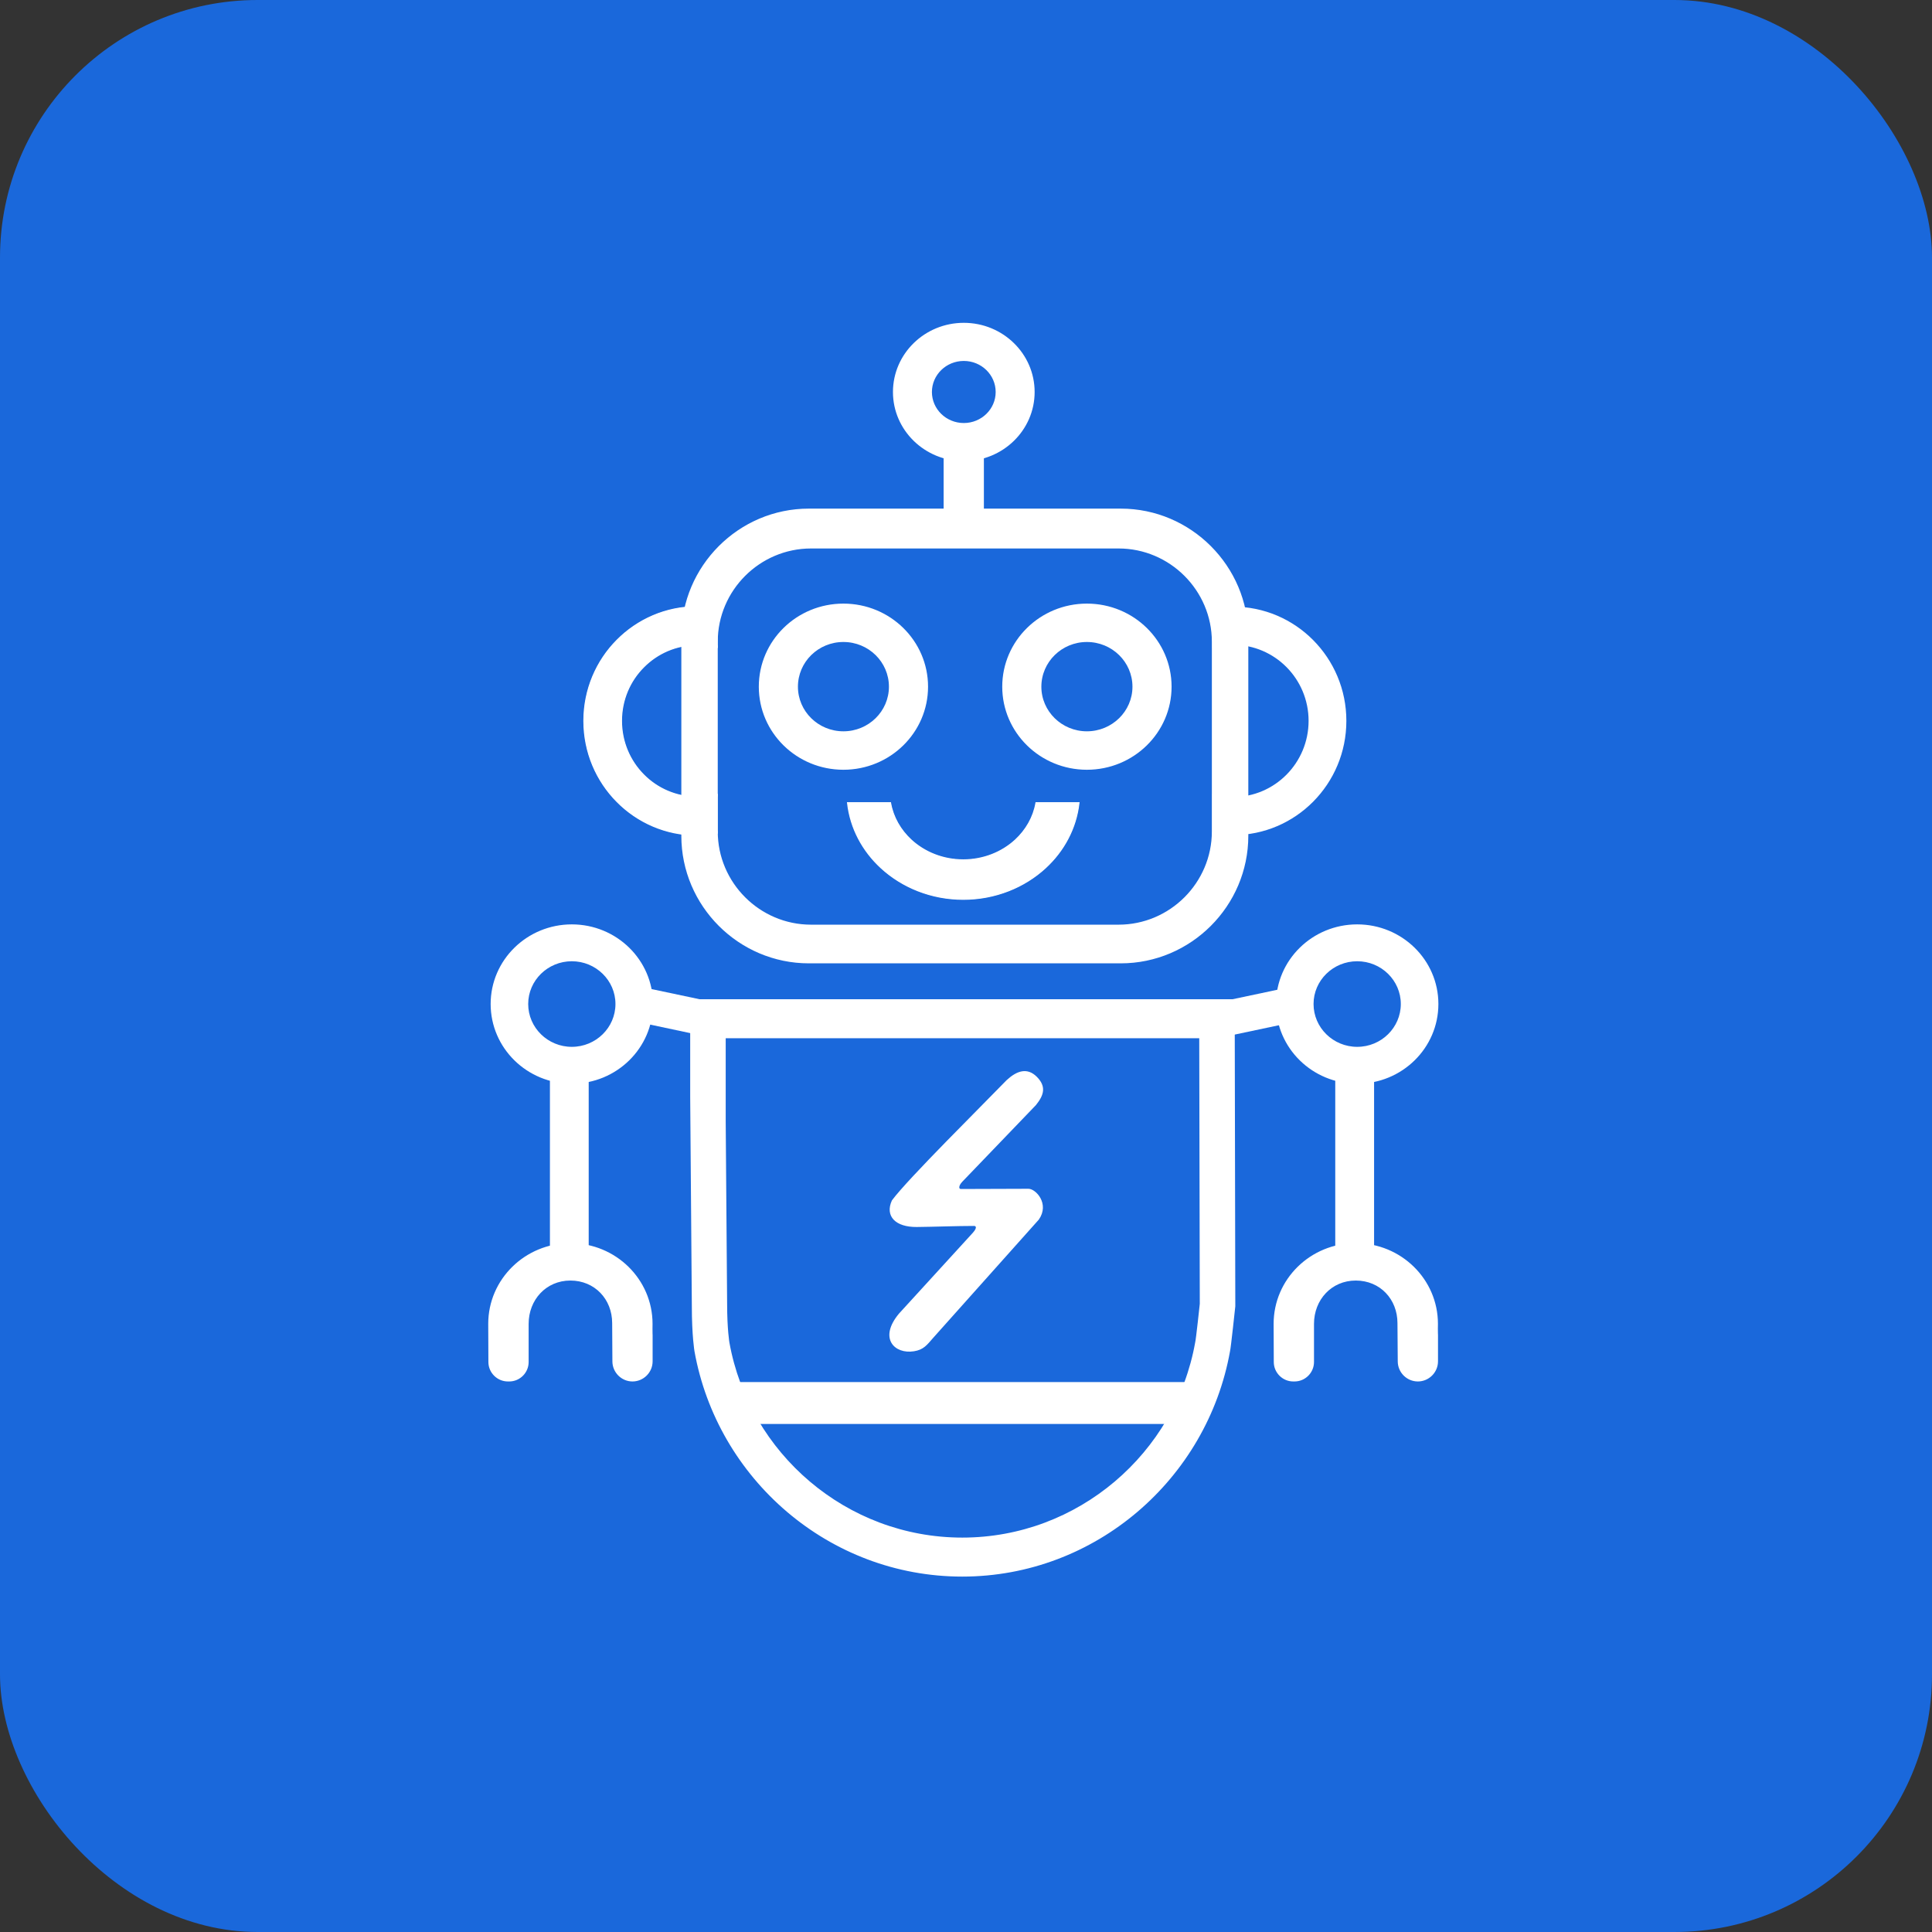 <svg width="60" height="60" viewBox="0 0 60 60" fill="none" xmlns="http://www.w3.org/2000/svg">
<rect x="0" y="0" width="60" height="60" fill="#333333" stroke="none"/>
<rect width="60" height="60" rx="8" fill="#1A68DB"/>
<g clip-path="url(#clip0_16576_27220)">
<path fill-rule="evenodd" clip-rule="evenodd" d="M5 5H55V55.002H5V5Z" fill="#1A68DB"/>
<path fill-rule="evenodd" clip-rule="evenodd" d="M33.754 18.774C32.319 18.774 31.154 19.916 31.154 21.326C31.154 22.735 32.319 23.877 33.754 23.877C35.191 23.877 36.356 22.735 36.356 21.326C36.356 19.916 35.191 18.774 33.754 18.774ZM33.754 19.909C32.959 19.909 32.312 20.543 32.312 21.326C32.312 22.106 32.959 22.74 33.754 22.74C34.551 22.74 35.198 22.106 35.198 21.326C35.198 20.543 34.551 19.909 33.754 19.909Z" fill="white" stroke="white" stroke-width="0.057" stroke-miterlimit="22.926"/>
<path fill-rule="evenodd" clip-rule="evenodd" d="M26.193 18.774C24.756 18.774 23.594 19.916 23.594 21.326C23.594 22.735 24.756 23.877 26.193 23.877C27.628 23.877 28.793 22.735 28.793 21.326C28.793 19.916 27.628 18.774 26.193 18.774ZM26.193 19.909C25.396 19.909 24.752 20.543 24.752 21.326C24.752 22.106 25.396 22.74 26.193 22.74C26.989 22.74 27.635 22.106 27.635 21.326C27.635 20.543 26.989 19.909 26.193 19.909Z" fill="white" stroke="white" stroke-width="0.057" stroke-miterlimit="22.926"/>
<path fill-rule="evenodd" clip-rule="evenodd" d="M29.932 10.054C28.732 10.054 27.76 11.004 27.76 12.174C27.76 13.343 28.732 14.292 29.932 14.292C31.131 14.292 32.103 13.343 32.103 12.174C32.103 11.004 31.131 10.054 29.932 10.054ZM29.932 11.181C29.369 11.181 28.913 11.626 28.913 12.174C28.913 12.721 29.369 13.166 29.932 13.166C30.494 13.166 30.95 12.721 30.95 12.174C30.95 11.626 30.494 11.181 29.932 11.181Z" fill="white" stroke="white" stroke-width="0.057" stroke-miterlimit="22.926"/>
<path fill-rule="evenodd" clip-rule="evenodd" d="M34.806 15.824H25.119C22.957 15.824 21.188 17.595 21.188 19.759V25.957C21.188 28.119 22.957 29.889 25.119 29.889H34.806C36.969 29.889 38.739 28.119 38.739 25.957V19.759C38.739 17.595 36.969 15.824 34.806 15.824ZM34.739 17.005H25.187C23.578 17.005 22.262 18.322 22.262 19.929V25.821C22.262 27.429 23.578 28.745 25.187 28.745H34.739C36.348 28.745 37.664 27.429 37.664 25.821V19.929C37.664 18.322 36.348 17.005 34.739 17.005Z" fill="white" stroke="white" stroke-width="0.057" stroke-miterlimit="22.926"/>
<path fill-rule="evenodd" clip-rule="evenodd" d="M21.644 18.869C21.855 18.869 22.06 18.888 22.26 18.923V20.078C22.065 20.025 21.858 19.997 21.644 19.997C20.335 19.997 19.274 21.066 19.274 22.387C19.274 23.708 20.335 24.78 21.644 24.78C21.858 24.78 22.065 24.752 22.26 24.698V25.852C22.06 25.889 21.855 25.907 21.644 25.907C19.718 25.907 18.158 24.332 18.158 22.387C18.158 20.444 19.718 18.869 21.644 18.869Z" fill="white" stroke="white" stroke-width="0.057" stroke-miterlimit="22.926"/>
<path d="M21.644 18.855C21.856 18.855 22.06 18.874 22.26 18.909V18.939C22.06 18.902 21.856 18.883 21.644 18.883C20.686 18.883 19.816 19.275 19.189 19.911C18.561 20.545 18.172 21.421 18.172 22.387C18.172 23.357 18.561 24.233 19.189 24.866C19.816 25.5 20.686 25.894 21.644 25.894C21.856 25.894 22.06 25.875 22.26 25.838V25.868C22.06 25.903 21.856 25.922 21.644 25.922C20.679 25.922 19.802 25.526 19.17 24.887C18.535 24.247 18.145 23.364 18.145 22.387C18.145 21.414 18.535 20.528 19.17 19.89C19.802 19.252 20.679 18.855 21.644 18.855ZM22.26 20.062V20.093C22.065 20.039 21.858 20.011 21.644 20.011C20.993 20.011 20.405 20.277 19.979 20.708C19.551 21.136 19.289 21.73 19.289 22.387C19.289 23.044 19.551 23.639 19.979 24.07C20.405 24.501 20.993 24.766 21.644 24.766C21.858 24.766 22.065 24.738 22.26 24.685V24.713C22.065 24.766 21.858 24.794 21.644 24.794C20.986 24.794 20.391 24.526 19.958 24.091C19.528 23.655 19.261 23.054 19.261 22.387C19.261 21.724 19.528 21.122 19.958 20.687C20.391 20.251 20.986 19.983 21.644 19.983C21.858 19.983 22.065 20.011 22.26 20.062Z" fill="white" stroke="white" stroke-width="0.057" stroke-miterlimit="22.926"/>
<path fill-rule="evenodd" clip-rule="evenodd" d="M38.296 18.869C38.087 18.869 37.88 18.888 37.68 18.923V20.078C37.877 20.025 38.084 19.997 38.296 19.997C39.605 19.997 40.668 21.066 40.668 22.387C40.668 23.708 39.605 24.78 38.296 24.78C38.084 24.78 37.877 24.752 37.68 24.698V25.852C37.88 25.889 38.087 25.907 38.296 25.907C40.221 25.907 41.784 24.332 41.784 22.387C41.784 20.444 40.221 18.869 38.296 18.869Z" fill="white" stroke="white" stroke-width="0.057" stroke-miterlimit="22.926"/>
<path fill-rule="evenodd" clip-rule="evenodd" d="M26.352 24.94C26.535 26.604 28.061 27.902 29.916 27.902C31.772 27.902 33.297 26.604 33.481 24.94H32.2C32.02 25.954 31.067 26.73 29.916 26.73C28.765 26.73 27.812 25.954 27.633 24.94H26.352Z" fill="white" stroke="white" stroke-width="0.057" stroke-miterlimit="22.926"/>
<path d="M26.364 24.94C26.45 25.712 26.827 26.404 27.39 26.923C28.036 27.517 28.929 27.885 29.915 27.885C30.901 27.885 31.794 27.517 32.44 26.923C33.003 26.404 33.38 25.712 33.466 24.94H33.496C33.407 25.721 33.028 26.42 32.459 26.944C31.808 27.543 30.908 27.916 29.915 27.916C28.922 27.916 28.022 27.543 27.371 26.944C26.801 26.42 26.422 25.721 26.334 24.94H26.364ZM27.617 24.94H27.645C27.724 25.388 27.957 25.788 28.29 26.096C28.706 26.478 29.28 26.716 29.915 26.716C30.55 26.716 31.124 26.478 31.54 26.096C31.873 25.788 32.105 25.388 32.184 24.94H32.212C32.133 25.397 31.898 25.805 31.559 26.117C31.138 26.504 30.557 26.744 29.915 26.744C29.273 26.744 28.692 26.504 28.271 26.117C27.931 25.805 27.697 25.397 27.617 24.94Z" fill="white" stroke="white" stroke-width="0.057" stroke-miterlimit="22.926"/>
<path fill-rule="evenodd" clip-rule="evenodd" d="M29.334 13.998H30.527V16.067H29.334V13.998Z" fill="white" stroke="white" stroke-width="0.057" stroke-miterlimit="22.926"/>
<path fill-rule="evenodd" clip-rule="evenodd" d="M42.149 28.736C40.772 28.736 39.656 29.831 39.656 31.18C39.656 32.532 40.772 33.627 42.149 33.627C43.526 33.627 44.642 32.532 44.642 31.18C44.642 29.831 43.526 28.736 42.149 28.736ZM42.149 29.824C41.386 29.824 40.765 30.432 40.765 31.18C40.765 31.93 41.386 32.539 42.149 32.539C42.912 32.539 43.532 31.93 43.532 31.18C43.532 30.432 42.912 29.824 42.149 29.824Z" fill="white" stroke="white" stroke-width="0.057" stroke-miterlimit="22.926"/>
<path fill-rule="evenodd" clip-rule="evenodd" d="M39.582 41.112C39.582 39.745 40.71 38.636 42.105 38.636C43.498 38.636 44.628 39.745 44.628 41.112C44.628 41.212 44.623 41.317 44.628 41.42C44.628 41.429 44.63 41.441 44.63 41.453V42.277C44.63 42.606 44.36 42.874 44.033 42.874C43.705 42.874 43.437 42.606 43.437 42.277C43.437 41.881 43.428 41.487 43.428 41.091C43.428 40.334 42.877 39.74 42.105 39.74C41.331 39.74 40.779 40.355 40.779 41.112C40.779 41.508 40.779 41.902 40.779 42.298C40.779 42.615 40.519 42.874 40.203 42.874H40.163C39.847 42.874 39.587 42.615 39.587 42.298C39.587 41.902 39.582 41.508 39.582 41.112Z" fill="white" stroke="white" stroke-width="0.057" stroke-miterlimit="22.926"/>
<path fill-rule="evenodd" clip-rule="evenodd" d="M41.496 33.249H42.645V39.087H41.496V33.249Z" fill="white" stroke="white" stroke-width="0.057" stroke-miterlimit="22.926"/>
<path fill-rule="evenodd" clip-rule="evenodd" d="M17.758 28.736C16.382 28.736 15.266 29.831 15.266 31.18C15.266 32.532 16.382 33.627 17.758 33.627C19.135 33.627 20.251 32.532 20.251 31.18C20.251 29.831 19.135 28.736 17.758 28.736ZM17.758 29.824C16.996 29.824 16.375 30.432 16.375 31.18C16.375 31.93 16.996 32.539 17.758 32.539C18.521 32.539 19.142 31.93 19.142 31.18C19.142 30.432 18.521 29.824 17.758 29.824Z" fill="white" stroke="white" stroke-width="0.057" stroke-miterlimit="22.926"/>
<path fill-rule="evenodd" clip-rule="evenodd" d="M15.191 41.112C15.191 39.745 16.322 38.636 17.714 38.636C19.107 38.636 20.237 39.745 20.237 41.112C20.237 41.212 20.233 41.317 20.237 41.42C20.239 41.429 20.239 41.441 20.239 41.453V42.277C20.239 42.606 19.97 42.874 19.642 42.874C19.316 42.874 19.047 42.606 19.047 42.277C19.047 41.881 19.04 41.487 19.04 41.091C19.04 40.334 18.486 39.74 17.714 39.74C16.94 39.74 16.389 40.355 16.389 41.112C16.389 41.508 16.389 41.902 16.389 42.298C16.389 42.615 16.131 42.874 15.815 42.874H15.773C15.457 42.874 15.196 42.615 15.196 42.298C15.196 41.902 15.191 41.508 15.191 41.112Z" fill="white" stroke="white" stroke-width="0.057" stroke-miterlimit="22.926"/>
<path fill-rule="evenodd" clip-rule="evenodd" d="M17.107 33.249H18.254V39.087H17.107V33.249Z" fill="white" stroke="white" stroke-width="0.057" stroke-miterlimit="22.926"/>
<path fill-rule="evenodd" clip-rule="evenodd" d="M21.463 31.061H38.316L38.335 40.567C38.335 40.567 38.196 41.874 38.172 41.956C37.465 45.909 34.008 48.934 29.883 48.934C25.758 48.934 22.3 45.909 21.595 41.956C21.595 41.956 21.514 41.487 21.514 40.558L21.463 34.06V31.061ZM22.509 32.215H37.272L37.289 40.493C37.289 40.493 37.168 41.632 37.144 41.702C36.528 45.145 33.498 47.78 29.885 47.78C26.271 47.78 23.244 45.145 22.625 41.702C22.625 41.702 22.553 41.296 22.553 40.486L22.509 34.829V32.215Z" fill="white" stroke="white" stroke-width="0.057" stroke-miterlimit="22.926"/>
<path fill-rule="evenodd" clip-rule="evenodd" d="M22.604 42.95H37.167V44.194H22.604V42.95Z" fill="white" stroke="white" stroke-width="0.057" stroke-miterlimit="22.926"/>
<path fill-rule="evenodd" clip-rule="evenodd" d="M27.724 37.294C27.512 37.76 27.828 38.081 28.468 38.077C28.991 38.072 29.735 38.044 30.258 38.044C30.323 38.049 30.402 38.116 30.237 38.3L27.94 40.814C27.317 41.562 27.802 42.028 28.377 41.937C28.672 41.891 28.765 41.751 28.968 41.52L32.239 37.858C32.567 37.387 32.146 36.947 31.939 36.947L29.842 36.954C29.742 36.952 29.723 36.826 29.867 36.677L32.151 34.3C32.407 33.983 32.455 33.739 32.179 33.461C31.9 33.182 31.6 33.275 31.288 33.559C30.542 34.331 28.221 36.623 27.724 37.294Z" fill="white" stroke="white" stroke-width="0.057" stroke-miterlimit="22.926"/>
<path fill-rule="evenodd" clip-rule="evenodd" d="M19.86 31.728L20.078 30.705L21.85 31.08L21.634 32.105L19.86 31.728Z" fill="white" stroke="white" stroke-width="0.042" stroke-miterlimit="22.926"/>
<path fill-rule="evenodd" clip-rule="evenodd" d="M39.935 31.772L39.718 30.749L37.944 31.124L38.163 32.147L39.935 31.772Z" fill="white" stroke="white" stroke-width="0.042" stroke-miterlimit="22.926"/>
</g>
<defs>
<clipPath id="clip0_16576_27220">
<rect width="50" height="50" fill="white" transform="translate(5 5)"/>
</clipPath>
</defs>
</svg>
